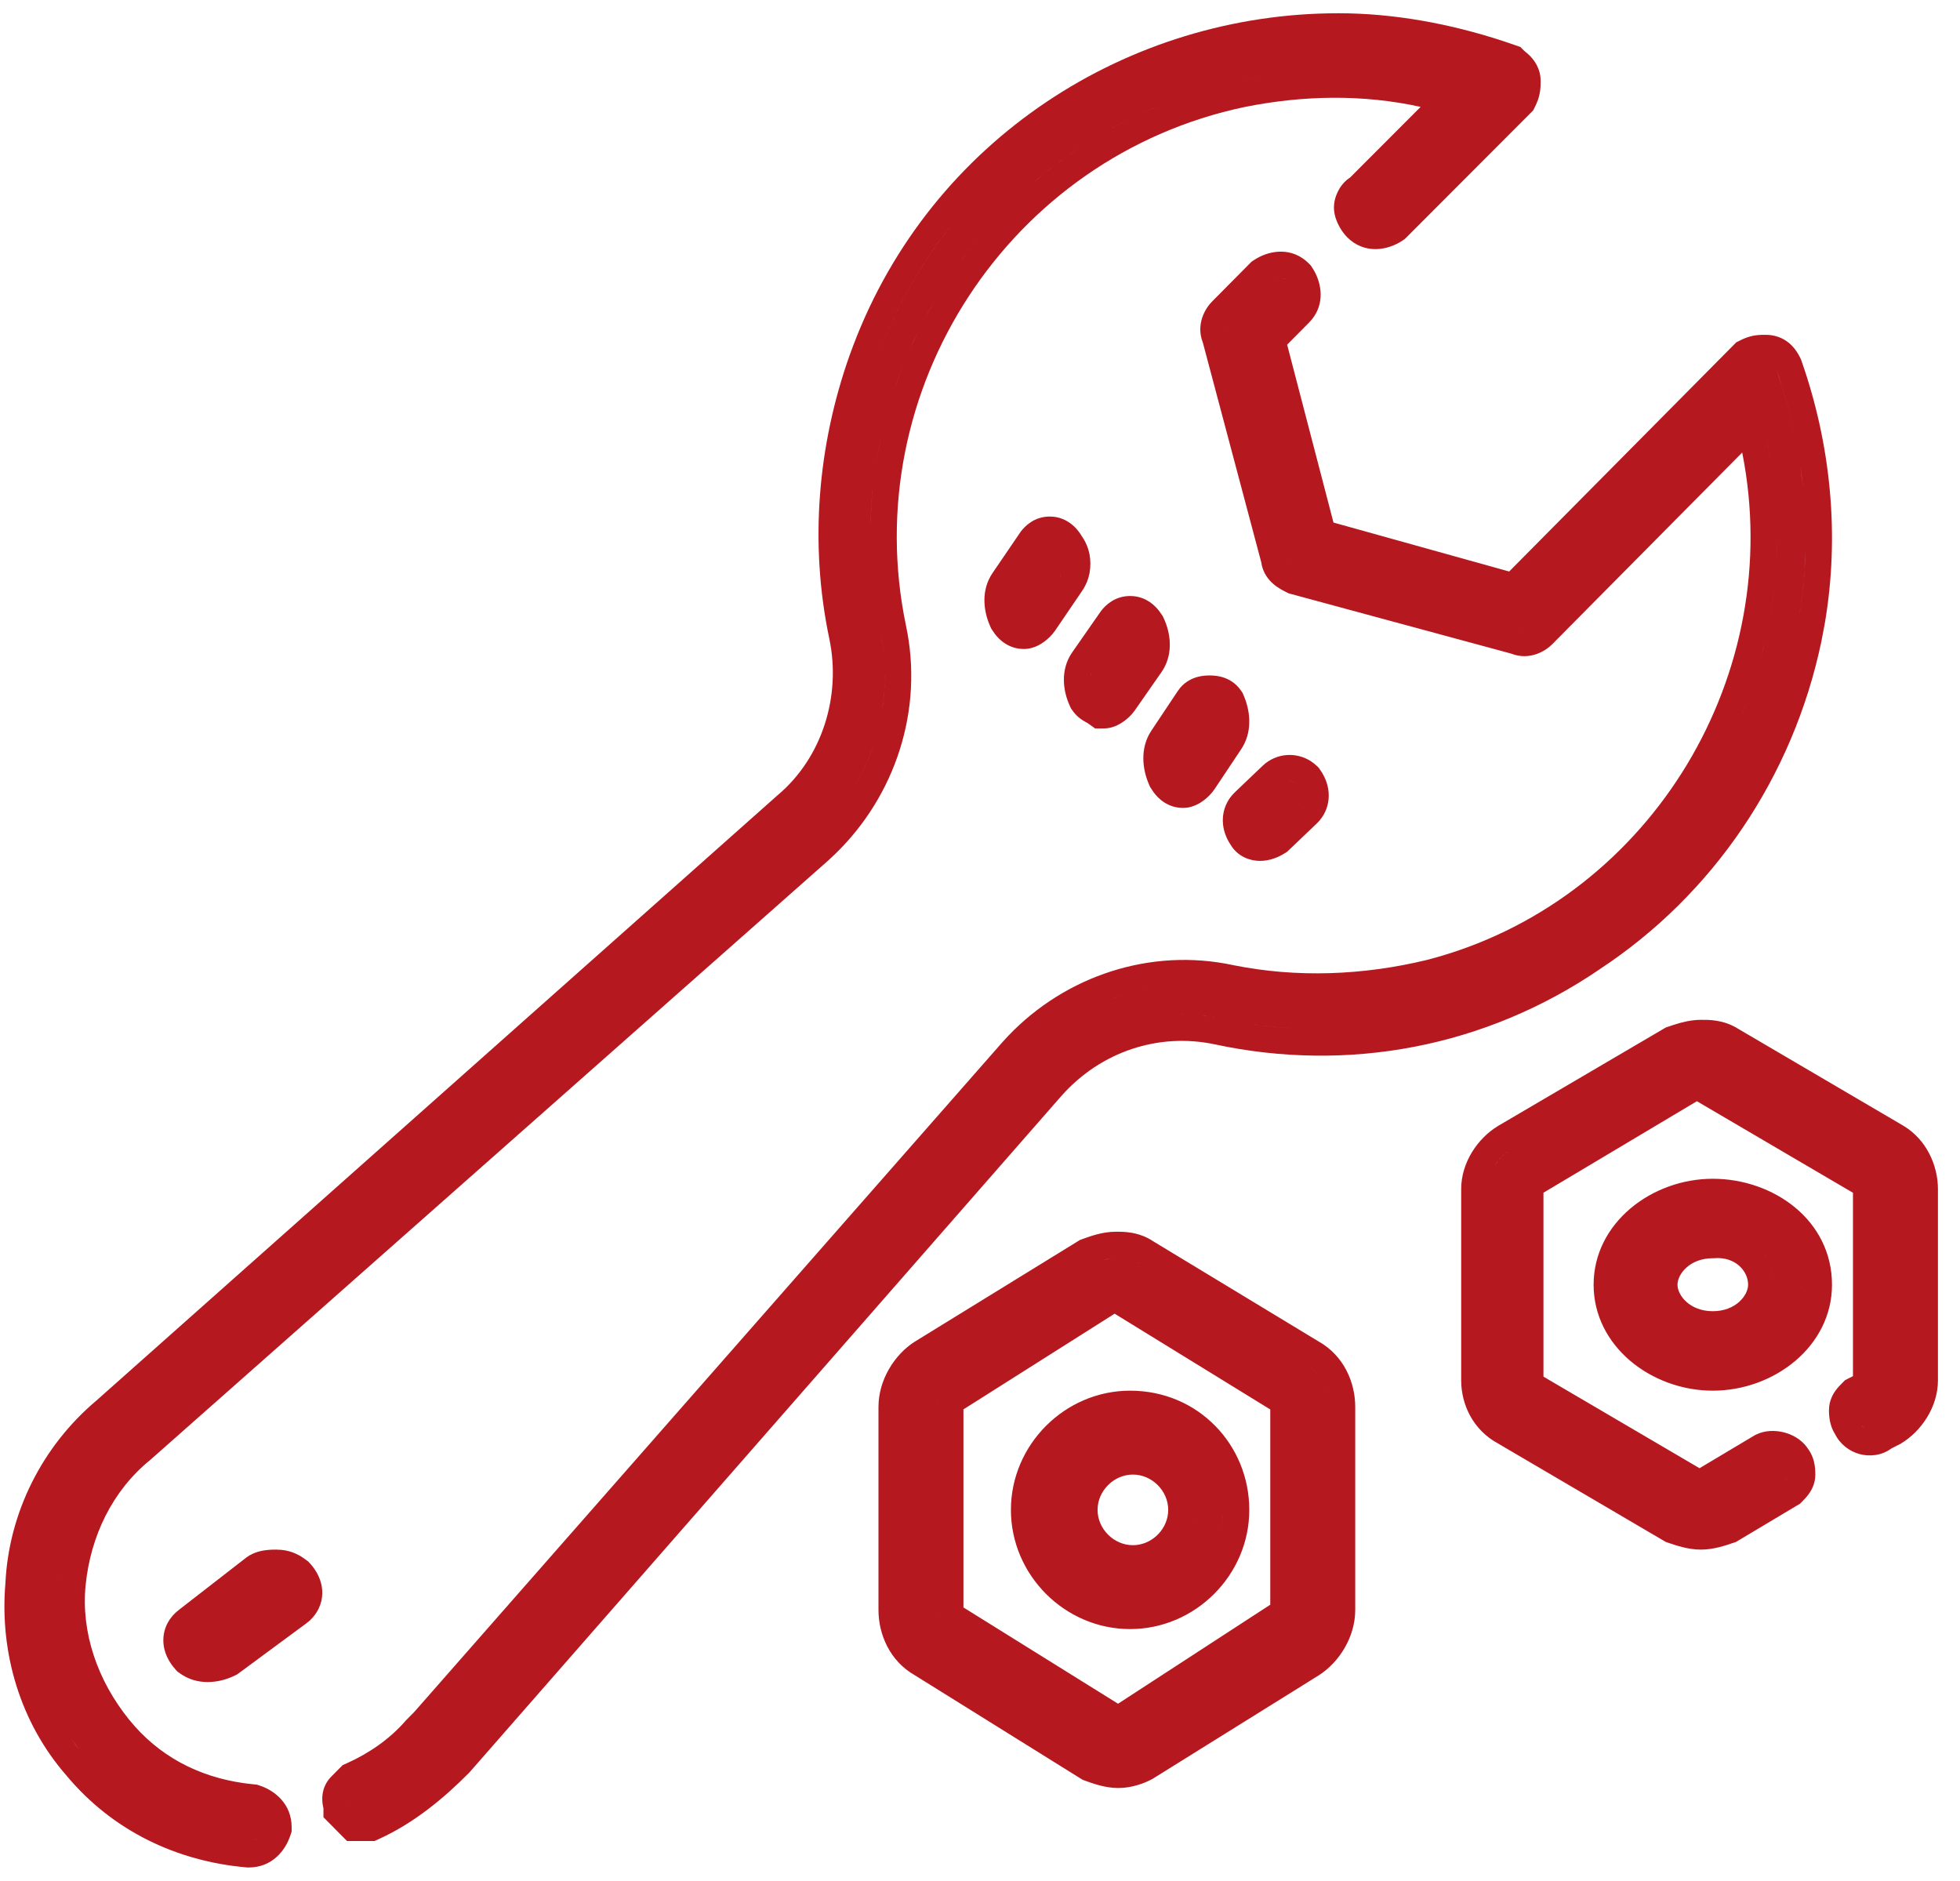 <svg width="74" height="71" viewBox="0 0 74 71" fill="none" xmlns="http://www.w3.org/2000/svg">
<path d="M50.534 0.5C52.598 0.5 54.739 0.887 56.78 1.56L57.186 1.698L57.402 1.773L57.55 1.922C57.54 1.913 57.542 1.915 57.578 1.944C57.609 1.97 57.683 2.03 57.758 2.104C57.912 2.259 58.167 2.577 58.167 3.058C58.167 3.142 58.169 3.306 58.14 3.48C58.107 3.68 58.042 3.854 57.958 4.022L57.886 4.168L57.771 4.283L53.107 8.955L53.037 9.024L52.955 9.08C52.397 9.453 51.519 9.614 50.862 8.955C50.712 8.804 50.603 8.627 50.533 8.487C50.486 8.393 50.391 8.188 50.368 7.941L50.363 7.833L50.368 7.724C50.391 7.473 50.49 7.258 50.57 7.124C50.624 7.033 50.711 6.912 50.839 6.801C50.873 6.771 50.92 6.736 50.976 6.699L53.636 4.035C51.456 3.555 49.199 3.597 46.999 4.038C38.115 5.901 32.351 14.709 34.204 23.611L34.264 23.918C34.83 27.09 33.66 30.318 31.306 32.451L31.298 32.46L5.698 55.092L5.683 55.105L5.668 55.118C4.243 56.278 3.418 57.992 3.233 59.841C3.056 61.618 3.674 63.438 4.88 64.925C5.971 66.27 7.455 67.073 9.229 67.32L9.588 67.362L9.701 67.373L9.809 67.409C10.373 67.597 11.01 68.095 11.011 68.981V69.143L10.96 69.297C10.773 69.859 10.276 70.5 9.389 70.5H9.345L9.302 70.496C6.679 70.268 4.247 69.118 2.506 67.025V67.024C0.77 65.042 -0.023 62.389 0.205 59.759C0.332 57.11 1.594 54.593 3.646 52.868L29.349 30.029L29.358 30.02L29.369 30.012C31.036 28.605 31.763 26.287 31.314 24.128V24.127C30.549 20.509 30.879 16.794 32.076 13.416L32.077 13.415L32.214 13.043C35.156 5.266 42.59 0.5 50.534 0.5ZM47.335 9.824C47.854 9.475 48.656 9.311 49.294 9.836L49.419 9.95L49.488 10.021L49.543 10.104L49.609 10.211C49.905 10.729 50.013 11.462 49.531 12.057L49.419 12.182L48.596 13.012L50.346 19.727L56.979 21.575L65.554 12.923L65.7 12.85C65.867 12.765 66.041 12.7 66.24 12.666C66.414 12.637 66.579 12.64 66.661 12.64L66.77 12.644C67.028 12.662 67.294 12.747 67.531 12.938C67.707 13.08 67.823 13.247 67.9 13.382L67.965 13.504L67.992 13.559L68.013 13.616C69.117 16.758 69.472 20.194 68.89 23.567L68.761 24.241C67.689 29.327 64.686 33.77 60.388 36.595L60.389 36.596C56.081 39.53 50.907 40.508 45.85 39.423C43.757 38.983 41.571 39.684 40.073 41.373L17.739 66.894L17.718 66.917L17.696 66.939C16.733 67.911 15.616 68.825 14.342 69.409L14.144 69.5H13.101L12.807 69.204C12.757 69.153 12.706 69.101 12.655 69.05L12.502 68.895L12.212 68.603V68.266C12.204 68.233 12.194 68.189 12.187 68.148C12.174 68.069 12.154 67.917 12.178 67.739C12.205 67.546 12.287 67.292 12.502 67.075L12.655 66.921C12.706 66.87 12.757 66.818 12.807 66.767L12.939 66.635L13.109 66.559C13.92 66.195 14.711 65.656 15.312 64.963L15.335 64.938L15.358 64.914L15.642 64.627L37.859 39.329L37.866 39.321L38.072 39.099C40.236 36.838 43.441 35.767 46.559 36.435C48.948 36.918 51.447 36.825 53.865 36.241L54.267 36.132C62.397 33.809 67.436 25.418 65.777 17.083L58.598 24.327C58.355 24.573 57.753 24.951 57.053 24.674L48.655 22.4L48.564 22.355C48.49 22.317 48.274 22.214 48.091 22.06C47.9 21.899 47.669 21.622 47.617 21.22L45.414 12.934C45.141 12.24 45.508 11.639 45.754 11.392L47.182 9.95L47.252 9.88L47.335 9.824ZM9.602 69.463C9.57 69.475 9.536 69.484 9.501 69.49C9.572 69.478 9.637 69.453 9.695 69.418L9.602 69.463ZM8.512 69.384C8.655 69.409 8.799 69.432 8.944 69.451C8.799 69.432 8.655 69.409 8.512 69.384ZM8.099 69.301C8.206 69.325 8.314 69.345 8.422 69.365C8.314 69.345 8.206 69.325 8.099 69.301ZM7.684 69.197C7.765 69.219 7.845 69.239 7.927 69.259C7.845 69.239 7.765 69.219 7.684 69.197ZM7.286 69.08C7.358 69.103 7.43 69.124 7.503 69.145C7.43 69.124 7.358 69.103 7.286 69.08ZM6.883 68.939C6.949 68.964 7.016 68.987 7.084 69.011C7.016 68.987 6.949 68.964 6.883 68.939ZM10.006 68.914C10.004 68.901 10.004 68.888 10.002 68.875C10.004 68.888 10.004 68.901 10.006 68.914ZM6.512 68.791C6.565 68.813 6.617 68.834 6.67 68.856C6.617 68.834 6.565 68.813 6.512 68.791ZM9.994 68.842C9.989 68.819 9.983 68.797 9.975 68.776C9.983 68.797 9.989 68.819 9.994 68.842ZM9.963 68.746C9.954 68.725 9.944 68.705 9.933 68.686C9.945 68.705 9.954 68.725 9.963 68.746ZM6.099 68.603C6.16 68.632 6.222 68.66 6.283 68.689C6.222 68.66 6.16 68.632 6.099 68.603ZM9.918 68.66C9.905 68.64 9.891 68.621 9.876 68.603C9.891 68.621 9.905 68.64 9.918 68.66ZM9.858 68.582C9.839 68.561 9.819 68.541 9.797 68.522C9.819 68.541 9.839 68.561 9.858 68.582ZM5.713 68.401C5.785 68.442 5.859 68.481 5.932 68.519C5.859 68.481 5.785 68.442 5.713 68.401ZM9.708 68.457C9.675 68.437 9.641 68.418 9.604 68.401L9.705 68.455C9.706 68.456 9.707 68.456 9.708 68.457ZM13.927 68.5L14.291 68.32C14.299 68.316 14.307 68.31 14.316 68.306C14.188 68.374 14.058 68.44 13.927 68.5ZM5.37 68.201C5.433 68.24 5.496 68.278 5.559 68.314C5.496 68.278 5.433 68.24 5.37 68.201ZM14.456 68.227C14.538 68.181 14.621 68.135 14.702 68.086C14.621 68.135 14.538 68.181 14.456 68.227ZM13.167 67.928C13.172 68.022 13.212 68.127 13.212 68.191C13.212 68.114 13.155 67.979 13.169 67.873L13.167 67.928ZM5.009 67.966C5.068 68.006 5.126 68.047 5.186 68.086C5.126 68.047 5.068 68.006 5.009 67.966ZM14.849 67.994C14.931 67.943 15.012 67.889 15.092 67.835C15.012 67.889 14.931 67.942 14.849 67.994ZM4.629 67.689C4.703 67.747 4.778 67.805 4.854 67.859C4.778 67.805 4.703 67.747 4.629 67.689ZM15.212 67.753C15.293 67.696 15.374 67.638 15.455 67.578C15.374 67.638 15.293 67.696 15.212 67.753ZM4.288 67.412C4.364 67.478 4.441 67.542 4.519 67.605C4.441 67.542 4.364 67.478 4.288 67.412ZM42.116 46.5C42.394 46.5 42.979 46.481 43.555 46.87L49.779 50.639C50.741 51.178 51.167 52.192 51.167 53.113V60.778C51.167 61.801 50.56 62.75 49.803 63.238L49.796 63.242L49.79 63.246L43.55 67.133L43.523 67.15L43.495 67.165C43.199 67.324 42.733 67.5 42.218 67.5C41.711 67.5 41.239 67.32 40.974 67.226L40.874 67.189L34.544 63.246C33.59 62.705 33.167 61.696 33.167 60.778V53.113C33.167 52.09 33.773 51.141 34.531 50.653L34.54 50.648L34.549 50.643L40.775 46.81L40.874 46.774C41.139 46.68 41.609 46.5 42.116 46.5ZM15.604 67.465C15.682 67.405 15.758 67.344 15.835 67.282C15.758 67.344 15.682 67.405 15.604 67.465ZM3.916 67.075C4.006 67.162 4.098 67.248 4.191 67.33C4.098 67.248 4.006 67.162 3.916 67.075ZM15.936 67.2C16.048 67.108 16.158 67.013 16.266 66.917C16.158 67.013 16.048 67.108 15.936 67.2ZM3.57 66.724C3.671 66.833 3.775 66.937 3.88 67.04C3.775 66.937 3.671 66.833 3.57 66.724ZM42.368 66.49C42.38 66.489 42.393 66.487 42.405 66.485C42.393 66.487 42.38 66.489 42.368 66.49ZM41.818 66.444C41.861 66.455 41.903 66.464 41.945 66.472C41.903 66.464 41.861 66.455 41.818 66.444ZM42.483 66.472C42.531 66.463 42.579 66.452 42.625 66.439C42.579 66.452 42.531 66.463 42.483 66.472ZM41.648 66.397C41.678 66.406 41.707 66.416 41.736 66.424C41.707 66.416 41.678 66.406 41.648 66.397ZM2.73 65.696C2.814 65.816 2.902 65.933 2.993 66.048L2.73 65.695C2.646 65.576 2.565 65.454 2.488 65.331L2.73 65.696ZM36.375 53.206V60.683L42.212 64.318L47.959 60.58V53.209L42.083 49.593L36.375 53.206ZM10.628 58.51C10.817 58.529 10.992 58.575 11.155 58.648C11.254 58.691 11.341 58.741 11.41 58.786L11.56 58.892L11.641 58.952L11.709 59.026C11.941 59.283 12.167 59.659 12.167 60.127C12.167 60.573 11.962 60.936 11.683 61.188L11.56 61.288L9.027 63.157L8.955 63.21L8.875 63.25C8.274 63.546 7.444 63.652 6.773 63.157L6.692 63.098L6.625 63.023C6.393 62.766 6.167 62.389 6.167 61.922C6.167 61.421 6.425 61.026 6.755 60.775H6.754L9.287 58.809L9.297 58.801L9.306 58.794C9.591 58.584 9.91 58.536 10.045 58.52C10.213 58.499 10.371 58.5 10.433 58.5L10.628 58.51ZM7.87 62.498C7.896 62.498 7.923 62.496 7.95 62.493C7.923 62.496 7.896 62.498 7.87 62.498ZM7.747 62.493C7.772 62.496 7.798 62.497 7.825 62.498C7.798 62.497 7.772 62.496 7.747 62.493ZM8.011 62.486C8.036 62.483 8.061 62.477 8.087 62.472C8.061 62.477 8.036 62.483 8.011 62.486ZM7.624 62.471C7.645 62.476 7.667 62.481 7.689 62.485C7.667 62.481 7.645 62.476 7.624 62.471ZM7.5 62.428C7.524 62.439 7.55 62.449 7.576 62.457C7.55 62.449 7.524 62.439 7.5 62.428ZM7.285 62.249C7.309 62.283 7.336 62.318 7.367 62.352C7.398 62.376 7.432 62.395 7.467 62.413C7.432 62.395 7.398 62.376 7.367 62.352C7.336 62.318 7.309 62.283 7.285 62.249ZM34.873 62.27C34.935 62.317 35.001 62.359 35.072 62.398C35.001 62.359 34.935 62.317 34.873 62.27ZM49.261 62.398L49.433 62.27C49.435 62.269 49.436 62.267 49.437 62.266C49.38 62.313 49.322 62.358 49.261 62.398ZM7.224 62.147C7.234 62.167 7.247 62.187 7.26 62.208C7.247 62.187 7.234 62.167 7.224 62.147ZM49.551 62.16C49.567 62.145 49.584 62.13 49.599 62.113C49.584 62.13 49.567 62.145 49.551 62.16ZM34.712 62.133C34.716 62.137 34.721 62.142 34.725 62.147C34.721 62.142 34.716 62.137 34.712 62.133ZM7.184 62.04C7.19 62.062 7.198 62.083 7.207 62.105C7.198 62.083 7.19 62.062 7.184 62.04ZM49.669 62.034C49.7 61.998 49.732 61.961 49.761 61.922C49.732 61.961 49.7 61.998 49.669 62.034ZM7.169 61.942C7.17 61.964 7.172 61.985 7.177 62.007C7.172 61.985 7.17 61.964 7.169 61.942ZM34.563 61.969C34.57 61.977 34.575 61.985 34.582 61.993C34.575 61.985 34.57 61.977 34.563 61.969ZM7.176 61.847C7.172 61.866 7.17 61.885 7.169 61.904C7.17 61.885 7.172 61.866 7.176 61.847ZM49.814 61.844C49.838 61.809 49.862 61.775 49.883 61.739C49.862 61.775 49.838 61.809 49.814 61.844ZM7.207 61.752C7.197 61.772 7.188 61.792 7.182 61.813C7.188 61.792 7.197 61.772 7.207 61.752ZM7.223 61.719C7.222 61.721 7.222 61.723 7.22 61.725C7.237 61.697 7.256 61.669 7.279 61.644L7.223 61.719ZM34.344 61.609C34.35 61.623 34.357 61.636 34.363 61.648C34.357 61.636 34.35 61.623 34.344 61.609ZM49.944 61.627C49.962 61.592 49.98 61.558 49.996 61.523C49.98 61.558 49.962 61.592 49.944 61.627ZM42.667 52.5C45.254 52.5 47.167 54.559 47.167 57C47.167 59.461 45.128 61.5 42.667 61.5C40.205 61.5 38.167 59.461 38.167 57C38.167 54.539 40.205 52.5 42.667 52.5ZM34.226 61.269C34.242 61.334 34.262 61.399 34.285 61.463C34.262 61.399 34.242 61.334 34.226 61.269ZM35.35 60.955C35.365 61.071 35.43 61.193 35.513 61.288C35.408 61.167 35.333 61.004 35.35 60.863V60.955ZM34.216 61.23C34.217 61.238 34.221 61.246 34.222 61.254C34.204 61.177 34.19 61.099 34.18 61.02L34.216 61.23ZM2.203 60.519C2.203 60.543 2.205 60.568 2.206 60.593C2.205 60.56 2.203 60.528 2.203 60.495V60.519ZM43.013 60.481C42.899 60.493 42.783 60.5 42.667 60.5C42.783 60.5 42.899 60.493 43.013 60.481ZM10.967 60.483L11.045 60.415C11.046 60.414 11.046 60.412 11.048 60.411C11.024 60.436 10.997 60.461 10.967 60.483ZM43.522 60.391C43.372 60.429 43.218 60.457 43.061 60.476C43.218 60.457 43.372 60.429 43.522 60.391ZM42.157 60.461C42.166 60.462 42.175 60.464 42.184 60.465C42.175 60.464 42.166 60.462 42.157 60.461ZM41.979 60.43C42.012 60.436 42.045 60.441 42.078 60.447C42.045 60.441 42.012 60.436 41.979 60.43ZM11.074 60.378C11.087 60.362 11.099 60.347 11.109 60.33C11.099 60.347 11.087 60.362 11.074 60.378ZM43.593 60.371C43.623 60.362 43.653 60.354 43.683 60.345C43.653 60.354 43.623 60.362 43.593 60.371ZM41.668 60.351C41.684 60.356 41.701 60.359 41.718 60.364C41.701 60.359 41.684 60.356 41.668 60.351ZM41.517 60.3C41.537 60.307 41.556 60.314 41.576 60.32C41.556 60.314 41.537 60.307 41.517 60.3ZM43.763 60.318C43.791 60.309 43.819 60.3 43.846 60.29C43.819 60.3 43.791 60.309 43.763 60.318ZM11.129 60.29C11.137 60.273 11.143 60.255 11.148 60.237C11.143 60.255 11.137 60.273 11.129 60.29ZM43.919 60.262C43.947 60.251 43.975 60.239 44.003 60.227C43.975 60.239 43.947 60.251 43.919 60.262ZM11.156 60.208C11.16 60.188 11.163 60.167 11.164 60.147C11.163 60.167 11.16 60.188 11.156 60.208ZM44.05 60.207C44.091 60.189 44.13 60.17 44.17 60.151C44.13 60.17 44.091 60.189 44.05 60.207ZM41.219 60.178C41.228 60.182 41.236 60.186 41.245 60.19C41.236 60.186 41.228 60.182 41.219 60.178ZM44.228 60.121C44.248 60.111 44.268 60.102 44.288 60.092C44.268 60.102 44.248 60.111 44.228 60.121ZM11.164 60.108C11.163 60.089 11.161 60.069 11.157 60.049C11.161 60.069 11.163 60.089 11.164 60.108ZM40.929 60.026C40.942 60.034 40.955 60.042 40.968 60.049C40.955 60.042 40.942 60.034 40.929 60.026ZM44.401 60.028C44.412 60.022 44.423 60.015 44.433 60.009C44.423 60.015 44.412 60.022 44.401 60.028ZM11.149 60.012C11.144 59.992 11.137 59.972 11.129 59.951C11.137 59.972 11.144 59.992 11.149 60.012ZM44.527 59.951C44.543 59.941 44.558 59.931 44.573 59.921C44.558 59.931 44.543 59.941 44.527 59.951ZM40.659 59.852C40.674 59.862 40.689 59.873 40.705 59.884C40.689 59.873 40.674 59.862 40.659 59.852ZM44.817 59.745C44.822 59.741 44.827 59.737 44.832 59.733C44.827 59.737 44.822 59.741 44.817 59.745ZM2.282 59.374C2.265 59.496 2.25 59.618 2.238 59.741L2.282 59.377V59.374ZM45.059 59.534C45.067 59.527 45.075 59.52 45.083 59.513C45.075 59.52 45.067 59.527 45.059 59.534ZM45.277 59.31C45.29 59.296 45.303 59.282 45.315 59.268C45.303 59.282 45.29 59.296 45.277 59.31ZM39.782 58.962C39.792 58.977 39.803 58.992 39.814 59.007C39.803 58.992 39.792 58.977 39.782 58.962ZM45.757 58.625C45.769 58.602 45.779 58.579 45.791 58.557C45.779 58.579 45.769 58.602 45.757 58.625ZM64.218 38.5C64.492 38.5 65.061 38.482 65.629 38.841L71.868 42.502L71.874 42.506L71.881 42.51C72.726 43.023 73.167 43.985 73.167 44.89V52.11C73.167 53.124 72.532 54.034 71.78 54.49L71.747 54.511L71.712 54.528L71.41 54.681C71.025 54.966 70.558 54.989 70.203 54.892C69.84 54.791 69.477 54.537 69.279 54.132C69.142 53.916 69.098 53.703 69.08 53.595C69.052 53.427 69.053 53.274 69.053 53.228C69.054 52.855 69.232 52.59 69.313 52.48C69.401 52.362 69.506 52.259 69.544 52.221L69.659 52.105L69.803 52.031L69.959 51.952V45.029L64.066 41.572L58.273 45.027V51.97L64.166 55.427L66.221 54.201L66.251 54.183L66.282 54.167L66.436 54.101C66.797 53.973 67.158 54.02 67.388 54.083C67.612 54.145 68 54.304 68.249 54.677C68.436 54.921 68.491 55.18 68.511 55.304C68.539 55.471 68.538 55.625 68.538 55.67C68.538 56.043 68.359 56.309 68.278 56.418C68.234 56.477 68.185 56.533 68.143 56.578L68.048 56.678L67.958 56.769L67.849 56.833L65.635 58.155L65.544 58.21L65.442 58.244C65.174 58.334 64.713 58.5 64.218 58.5C63.722 58.5 63.26 58.334 62.992 58.244L62.894 58.211L62.805 58.159L56.566 54.498V54.497C55.614 53.988 55.167 53.021 55.167 52.11V44.89C55.167 43.876 55.801 42.966 56.553 42.51L56.56 42.506L56.566 42.502L62.805 38.841L62.894 38.789L62.992 38.756L63.227 38.678C63.493 38.593 63.846 38.5 64.218 38.5ZM45.831 58.477C45.841 58.456 45.85 58.433 45.86 58.411C45.85 58.433 45.841 58.456 45.831 58.477ZM42.773 55.667C42.053 55.667 41.439 56.28 41.439 57C41.439 57.72 42.053 58.333 42.773 58.333C43.448 58.333 44.029 57.795 44.099 57.134L44.106 57C44.106 56.28 43.493 55.667 42.773 55.667ZM39.346 58.09C39.352 58.109 39.359 58.129 39.366 58.148C39.359 58.129 39.352 58.109 39.346 58.09ZM39.218 57.588C39.224 57.62 39.23 57.651 39.236 57.683C39.23 57.651 39.224 57.62 39.218 57.588ZM46.148 57.353C46.137 57.464 46.12 57.572 46.098 57.68C46.132 57.516 46.153 57.348 46.162 57.178L46.148 57.353ZM45.042 57.527C45.047 57.507 45.054 57.487 45.058 57.466L45.06 57.452C45.055 57.477 45.048 57.502 45.042 57.527ZM64.358 57.491C64.377 57.489 64.397 57.488 64.416 57.485C64.397 57.488 64.377 57.489 64.358 57.491ZM64.483 57.474C64.533 57.465 64.583 57.455 64.633 57.443C64.583 57.455 64.533 57.465 64.483 57.474ZM63.817 57.447C63.86 57.457 63.902 57.465 63.945 57.473C63.902 57.465 63.86 57.457 63.817 57.447ZM63.642 57.401C63.674 57.411 63.705 57.42 63.737 57.429C63.705 57.42 63.674 57.411 63.642 57.401ZM46.13 56.485C46.143 56.579 46.153 56.674 46.159 56.77C46.153 56.674 46.143 56.579 46.13 56.485ZM46.087 56.249C46.079 56.212 46.071 56.174 46.062 56.137C46.071 56.174 46.079 56.212 46.087 56.249ZM46.057 56.118C46.045 56.071 46.032 56.023 46.018 55.977C46.032 56.023 46.045 56.071 46.057 56.118ZM67.337 55.975L67.46 55.842C67.462 55.839 67.463 55.835 67.466 55.832C67.429 55.879 67.383 55.927 67.337 55.975ZM67.49 55.797C67.498 55.785 67.504 55.774 67.51 55.763C67.504 55.774 67.498 55.785 67.49 55.797ZM45.873 55.58C45.864 55.559 45.855 55.538 45.846 55.517C45.855 55.538 45.864 55.559 45.873 55.58ZM45.808 55.438C45.795 55.41 45.781 55.382 45.766 55.355C45.781 55.382 45.795 55.41 45.808 55.438ZM45.643 55.139C45.629 55.115 45.614 55.092 45.599 55.068C45.614 55.092 45.629 55.115 45.643 55.139ZM42.773 54.667C42.306 54.667 41.869 54.81 41.501 55.054C41.869 54.81 42.306 54.667 42.773 54.667ZM66.914 55.02C66.981 55.018 67.054 55.028 67.123 55.047C67.054 55.028 66.981 55.018 66.914 55.02ZM45.558 55.008C45.545 54.989 45.533 54.97 45.52 54.951C45.533 54.97 45.545 54.989 45.558 55.008ZM45.457 54.865C45.446 54.851 45.436 54.836 45.425 54.822C45.436 54.836 45.446 54.851 45.457 54.865ZM45.354 54.737C45.338 54.718 45.322 54.699 45.305 54.68C45.322 54.699 45.338 54.718 45.354 54.737ZM45.261 54.629C45.24 54.607 45.221 54.585 45.2 54.563C45.221 54.585 45.24 54.607 45.261 54.629ZM45.14 54.503C45.118 54.481 45.096 54.46 45.073 54.438C45.096 54.46 45.118 54.481 45.14 54.503ZM45.027 54.395C45.01 54.379 44.991 54.363 44.973 54.348C44.991 54.363 45.01 54.379 45.027 54.395ZM44.89 54.277C44.876 54.266 44.863 54.254 44.848 54.243C44.863 54.254 44.876 54.266 44.89 54.277ZM44.761 54.177C44.743 54.163 44.724 54.15 44.705 54.137C44.724 54.15 44.743 54.163 44.761 54.177ZM44.638 54.09C44.611 54.072 44.583 54.055 44.555 54.037C44.583 54.055 44.611 54.072 44.638 54.09ZM44.501 54.002C44.472 53.985 44.444 53.968 44.415 53.952C44.444 53.968 44.472 53.985 44.501 54.002ZM44.35 53.916C44.32 53.9 44.289 53.885 44.258 53.869C44.289 53.885 44.32 53.9 44.35 53.916ZM70.278 53.825C70.305 53.85 70.336 53.87 70.368 53.888L70.278 53.824C70.251 53.8 70.226 53.772 70.205 53.74L70.278 53.825ZM44.207 53.844C44.183 53.832 44.159 53.822 44.135 53.81C44.159 53.822 44.183 53.832 44.207 53.844ZM43.883 53.708C43.853 53.697 43.823 53.688 43.793 53.678C43.823 53.688 43.853 53.697 43.883 53.708ZM71.3 53.609C71.347 53.578 71.395 53.546 71.44 53.51C71.395 53.546 71.347 53.578 71.3 53.609ZM70.1 53.552C70.104 53.561 70.109 53.57 70.114 53.579C70.109 53.57 70.105 53.561 70.1 53.552ZM43.038 53.519C43.104 53.525 43.17 53.534 43.235 53.544C43.111 53.525 42.984 53.511 42.854 53.505L43.038 53.519ZM56.873 53.516C56.884 53.523 56.895 53.531 56.906 53.538C56.895 53.531 56.884 53.523 56.873 53.516ZM70.07 53.446C70.075 53.473 70.083 53.5 70.092 53.525C70.082 53.5 70.075 53.473 70.07 53.446ZM71.479 53.476C71.522 53.44 71.564 53.403 71.604 53.363C71.564 53.403 71.522 53.44 71.479 53.476ZM70.062 53.404C70.062 53.405 70.063 53.406 70.063 53.407C70.059 53.378 70.057 53.349 70.055 53.321L70.062 53.404ZM56.707 53.382C56.714 53.388 56.721 53.395 56.728 53.401C56.721 53.395 56.714 53.388 56.707 53.382ZM71.68 53.28C71.707 53.251 71.734 53.222 71.758 53.19C71.734 53.222 71.707 53.251 71.68 53.28ZM56.556 53.224C56.566 53.235 56.576 53.247 56.586 53.259C56.576 53.247 56.566 53.235 56.556 53.224ZM71.829 53.094C71.847 53.068 71.866 53.042 71.883 53.015C71.866 53.042 71.847 53.068 71.829 53.094ZM35.428 52.807C35.411 52.858 35.397 52.911 35.388 52.962L35.389 52.96C35.398 52.91 35.411 52.858 35.428 52.807ZM56.344 52.895C56.351 52.909 56.36 52.922 56.367 52.937C56.36 52.922 56.351 52.909 56.344 52.895ZM34.183 52.883C34.181 52.896 34.181 52.91 34.179 52.923C34.181 52.91 34.181 52.896 34.183 52.883ZM71.937 52.921C71.958 52.883 71.979 52.846 71.998 52.807C71.979 52.846 71.958 52.883 71.937 52.921ZM56.233 52.593C56.249 52.649 56.266 52.704 56.287 52.759C56.266 52.704 56.248 52.649 56.233 52.593ZM72.066 52.648C72.067 52.645 72.068 52.643 72.069 52.641C72.068 52.643 72.067 52.645 72.066 52.648ZM35.544 52.582C35.534 52.595 35.525 52.609 35.516 52.623C35.528 52.606 35.539 52.589 35.551 52.573L35.544 52.582ZM49.993 52.291C50.034 52.382 50.065 52.477 50.092 52.573C50.054 52.438 50.006 52.306 49.94 52.183L49.993 52.291ZM56.217 52.536C56.218 52.54 56.219 52.544 56.221 52.548C56.203 52.479 56.189 52.409 56.18 52.339L56.217 52.536ZM64.667 44.5C66.957 44.5 69.167 46.063 69.167 48.5C69.167 50.828 66.978 52.5 64.667 52.5C62.355 52.5 60.167 50.828 60.167 48.5C60.167 46.172 62.356 44.5 64.667 44.5ZM34.407 52.228C34.383 52.272 34.361 52.317 34.341 52.362C34.361 52.317 34.383 52.272 34.407 52.228ZM34.543 52.011C34.511 52.056 34.48 52.102 34.452 52.149C34.48 52.102 34.511 52.056 34.543 52.011ZM34.695 51.82C34.654 51.866 34.614 51.915 34.576 51.965C34.614 51.915 34.654 51.866 34.695 51.82ZM49.569 51.709C49.63 51.763 49.687 51.821 49.739 51.883L49.658 51.793C49.601 51.735 49.54 51.68 49.473 51.63L49.569 51.709ZM34.739 51.77C34.734 51.776 34.729 51.781 34.724 51.786C34.777 51.73 34.832 51.678 34.889 51.63L34.739 51.77ZM64.998 51.485C65.003 51.485 65.008 51.485 65.013 51.484C65.008 51.485 65.003 51.485 64.998 51.485ZM64.152 51.466C64.162 51.467 64.171 51.468 64.18 51.469C64.171 51.468 64.162 51.467 64.152 51.466ZM65.315 51.445C65.329 51.443 65.342 51.442 65.355 51.44C65.342 51.442 65.329 51.443 65.315 51.445ZM63.739 51.387C63.792 51.4 63.846 51.412 63.9 51.423C63.846 51.412 63.792 51.4 63.739 51.387ZM65.499 51.408C65.558 51.395 65.618 51.383 65.677 51.367C65.618 51.383 65.558 51.395 65.499 51.408ZM63.434 51.3C63.483 51.316 63.531 51.332 63.58 51.346C63.531 51.332 63.483 51.316 63.434 51.3ZM65.861 51.312C65.906 51.297 65.951 51.284 65.995 51.269C65.951 51.284 65.906 51.297 65.861 51.312ZM63.119 51.18C63.167 51.201 63.216 51.222 63.265 51.241C63.216 51.222 63.167 51.201 63.119 51.18ZM66.155 51.204C66.204 51.184 66.252 51.165 66.3 51.144C66.252 51.165 66.204 51.184 66.155 51.204ZM62.8 51.024C62.861 51.058 62.923 51.091 62.986 51.121C62.923 51.091 62.861 51.058 62.8 51.024ZM66.433 51.076C66.485 51.05 66.537 51.024 66.587 50.995C66.537 51.024 66.485 51.05 66.433 51.076ZM62.526 50.857C62.585 50.897 62.644 50.936 62.706 50.973C62.644 50.936 62.585 50.897 62.526 50.857ZM66.729 50.906C66.768 50.882 66.808 50.858 66.846 50.832C66.808 50.858 66.768 50.882 66.729 50.906ZM66.985 50.727C67.025 50.697 67.064 50.668 67.102 50.637C67.064 50.668 67.025 50.697 66.985 50.727ZM67.2 50.549C67.246 50.507 67.292 50.467 67.335 50.423C67.292 50.467 67.246 50.507 67.2 50.549ZM61.778 50.176C61.828 50.239 61.883 50.3 61.938 50.359C61.883 50.3 61.828 50.239 61.778 50.176ZM67.424 50.325C67.461 50.284 67.497 50.244 67.532 50.201C67.497 50.244 67.461 50.284 67.424 50.325ZM67.675 50.016C67.679 50.009 67.684 50.003 67.688 49.996C67.684 50.003 67.679 50.009 67.675 50.016ZM61.617 49.955C61.623 49.965 61.631 49.974 61.638 49.984C61.631 49.974 61.623 49.965 61.617 49.955ZM67.831 49.767C67.842 49.747 67.852 49.726 67.862 49.706C67.852 49.726 67.842 49.747 67.831 49.767ZM67.893 49.647C67.904 49.624 67.914 49.602 67.925 49.58C67.914 49.602 67.904 49.624 67.893 49.647ZM64.738 47.497L64.703 47.5H64.667C63.796 47.5 63.334 48.1 63.334 48.5C63.334 48.9 63.796 49.5 64.667 49.5C65.537 49.5 66 48.9 66 48.5C66 47.977 65.514 47.442 64.738 47.497ZM61.217 48.992C61.223 49.023 61.229 49.054 61.236 49.085C61.229 49.054 61.223 49.023 61.217 48.992ZM68.148 48.804C68.144 48.836 68.14 48.868 68.135 48.899C68.148 48.818 68.157 48.736 68.162 48.652L68.148 48.804ZM66.715 47.494C66.896 47.788 67 48.131 67 48.5C67 48.057 66.851 47.652 66.597 47.324L66.715 47.494ZM43.022 47.716L42.937 47.66C42.93 47.656 42.922 47.653 42.915 47.648C42.95 47.668 42.986 47.69 43.022 47.716ZM42.896 47.639C42.868 47.624 42.84 47.61 42.811 47.598C42.84 47.61 42.868 47.624 42.896 47.639ZM42.116 47.5C41.965 47.5 41.815 47.527 41.664 47.567L41.89 47.519C41.966 47.507 42.041 47.5 42.116 47.5ZM42.541 47.523C42.519 47.52 42.497 47.516 42.474 47.514C42.497 47.516 42.519 47.52 42.541 47.523ZM56.888 43.492C56.711 43.633 56.553 43.812 56.43 44.013L56.565 43.82C56.71 43.636 56.883 43.479 57.072 43.364L56.888 43.492ZM65.123 39.703C65.086 39.679 65.05 39.658 65.013 39.639C65.05 39.658 65.086 39.679 65.123 39.703ZM65.004 39.634C64.977 39.62 64.951 39.609 64.925 39.599C64.951 39.609 64.977 39.62 65.004 39.634ZM39.681 38.988C39.588 39.061 39.496 39.136 39.405 39.214C39.496 39.136 39.588 39.062 39.681 38.988ZM50.553 38.84C50.255 38.851 49.956 38.855 49.657 38.852L49.208 38.841C49.807 38.863 50.404 38.855 50.999 38.817L50.553 38.84ZM47.407 38.684C47.857 38.746 48.308 38.79 48.758 38.818L48.307 38.784C47.857 38.745 47.406 38.689 46.956 38.615L47.407 38.684ZM40.198 38.615C40.116 38.67 40.034 38.726 39.954 38.784C40.034 38.726 40.116 38.67 40.198 38.615ZM53.645 38.445C53.5 38.477 53.355 38.507 53.21 38.535L53.646 38.445C53.791 38.413 53.936 38.379 54.08 38.344L53.645 38.445ZM45.366 38.336C45.596 38.361 45.827 38.397 46.056 38.445L45.827 38.4C45.597 38.36 45.366 38.332 45.136 38.315L45.366 38.336ZM44.675 38.295C44.214 38.291 43.757 38.334 43.307 38.42C43.831 38.319 44.367 38.279 44.905 38.301L44.675 38.295ZM42.141 37.66C42.076 37.682 42.012 37.706 41.947 37.73C42.095 37.676 42.244 37.625 42.394 37.58L42.141 37.66ZM43.165 37.389C43.078 37.406 42.992 37.425 42.906 37.444L43.166 37.389C43.252 37.372 43.339 37.356 43.426 37.342L43.165 37.389ZM43.972 37.273C43.878 37.281 43.783 37.292 43.689 37.304L43.954 37.274C43.96 37.274 43.966 37.273 43.972 37.273ZM60.368 35.398C60.436 35.349 60.505 35.301 60.572 35.252C60.505 35.301 60.436 35.349 60.368 35.398ZM60.766 35.106C60.819 35.067 60.873 35.029 60.925 34.988C60.873 35.029 60.819 35.067 60.766 35.106ZM61.047 34.893C61.13 34.828 61.212 34.762 61.294 34.696C61.212 34.762 61.13 34.828 61.047 34.893ZM61.492 34.532C61.534 34.497 61.578 34.463 61.62 34.428C61.578 34.463 61.534 34.497 61.492 34.532ZM61.772 34.294C61.843 34.233 61.913 34.172 61.982 34.11C61.913 34.172 61.843 34.233 61.772 34.294ZM62.082 34.02C62.148 33.959 62.215 33.898 62.281 33.837C62.215 33.898 62.148 33.959 62.082 34.02ZM62.458 33.67C62.515 33.615 62.573 33.559 62.63 33.503C62.573 33.559 62.515 33.615 62.458 33.67ZM62.74 33.393C62.803 33.33 62.865 33.266 62.928 33.202C62.865 33.266 62.803 33.33 62.74 33.393ZM63.056 33.066C63.114 33.006 63.171 32.946 63.227 32.885C63.171 32.946 63.114 33.006 63.056 33.066ZM63.355 32.744C63.423 32.67 63.49 32.595 63.556 32.52C63.49 32.595 63.423 32.67 63.355 32.744ZM47.778 28.816C48.315 28.395 49.065 28.395 49.602 28.816L49.715 28.913L49.787 28.982L49.843 29.064L49.91 29.164C50.058 29.406 50.167 29.702 50.167 30.034C50.167 30.385 50.043 30.715 49.817 30.979L49.715 31.087L48.667 32.087L48.596 32.154L48.513 32.207C48.257 32.37 47.929 32.5 47.571 32.5C47.218 32.5 46.742 32.356 46.465 31.896C46.297 31.644 46.167 31.326 46.167 30.966C46.167 30.565 46.328 30.191 46.619 29.913L47.667 28.913L47.778 28.816ZM63.633 32.431C63.704 32.349 63.774 32.267 63.843 32.185C63.774 32.267 63.704 32.349 63.633 32.431ZM63.925 32.084C63.987 32.009 64.047 31.934 64.107 31.858C64.047 31.934 63.987 32.009 63.925 32.084ZM64.212 31.726C64.271 31.65 64.331 31.575 64.388 31.498C64.331 31.575 64.271 31.65 64.212 31.726ZM31.217 31.13C31.038 31.326 30.85 31.515 30.652 31.695C30.918 31.453 31.167 31.196 31.397 30.925L31.217 31.13ZM47.584 31.498C47.603 31.497 47.623 31.495 47.643 31.492C47.623 31.495 47.603 31.497 47.584 31.498ZM47.503 31.492C47.52 31.495 47.537 31.497 47.555 31.498C47.537 31.497 47.52 31.495 47.503 31.492ZM47.676 31.487C47.693 31.484 47.71 31.479 47.727 31.475C47.71 31.479 47.693 31.484 47.676 31.487ZM47.43 31.472C47.444 31.478 47.459 31.482 47.474 31.486C47.459 31.482 47.444 31.478 47.43 31.472ZM47.366 31.431C47.379 31.442 47.392 31.453 47.408 31.461C47.392 31.453 47.379 31.442 47.366 31.431ZM47.347 31.416C47.349 31.417 47.35 31.418 47.351 31.419C47.335 31.403 47.32 31.384 47.309 31.363L47.347 31.416ZM64.497 31.352C64.543 31.29 64.589 31.227 64.635 31.164C64.589 31.227 64.543 31.29 64.497 31.352ZM64.8 30.931C64.827 30.893 64.853 30.855 64.879 30.817C64.853 30.855 64.827 30.893 64.8 30.931ZM65.03 30.595C65.065 30.543 65.099 30.49 65.133 30.438C65.099 30.49 65.065 30.543 65.03 30.595ZM45.667 25.5C45.705 25.5 45.889 25.496 46.092 25.547C46.279 25.594 46.553 25.704 46.772 25.962L46.862 26.082L46.91 26.152L46.944 26.23C47.192 26.788 47.288 27.526 46.938 28.157L46.862 28.282L45.862 29.782C45.742 29.962 45.589 30.11 45.449 30.215C45.376 30.27 45.284 30.329 45.179 30.379C45.094 30.419 44.907 30.5 44.667 30.5C44.069 30.5 43.712 30.121 43.558 29.913L43.471 29.782L43.424 29.711L43.389 29.634C43.125 29.039 43.033 28.239 43.471 27.582L44.471 26.082L44.561 25.962C44.781 25.704 45.054 25.594 45.242 25.547C45.445 25.496 45.629 25.5 45.667 25.5ZM49.024 30.363L49.08 30.301C49.082 30.298 49.083 30.296 49.085 30.293C49.067 30.318 49.047 30.341 49.024 30.363ZM49.096 30.273C49.108 30.254 49.12 30.235 49.129 30.215C49.12 30.235 49.108 30.254 49.096 30.273ZM65.277 30.215C65.307 30.167 65.337 30.119 65.367 30.07C65.337 30.119 65.307 30.167 65.277 30.215ZM49.138 30.19C49.144 30.174 49.149 30.156 49.153 30.139C49.149 30.156 49.144 30.174 49.138 30.19ZM49.159 30.106C49.162 30.088 49.164 30.07 49.165 30.051C49.164 30.07 49.162 30.088 49.159 30.106ZM32.89 28.37C32.673 28.96 32.39 29.525 32.046 30.055L32.19 29.825C32.517 29.286 32.782 28.712 32.98 28.116L32.89 28.37ZM49.165 30.02C49.164 30 49.162 29.979 49.159 29.958C49.162 29.979 49.164 30 49.165 30.02ZM49.155 29.929C49.149 29.9 49.141 29.87 49.131 29.841C49.141 29.87 49.149 29.9 49.155 29.929ZM65.508 29.841C65.54 29.786 65.572 29.732 65.604 29.677C65.572 29.732 65.54 29.786 65.508 29.841ZM48.69 29.5C48.809 29.5 48.929 29.546 49.024 29.637L48.949 29.577C48.87 29.526 48.78 29.5 48.69 29.5ZM44.548 29.477C44.565 29.484 44.583 29.49 44.602 29.494C44.583 29.49 44.565 29.484 44.548 29.477ZM44.721 29.487C44.725 29.486 44.728 29.484 44.732 29.482C44.728 29.484 44.725 29.486 44.721 29.487ZM44.502 29.452C44.512 29.459 44.523 29.465 44.535 29.471C44.523 29.465 44.512 29.459 44.502 29.452ZM44.768 29.464C44.787 29.454 44.806 29.442 44.825 29.429C44.806 29.442 44.787 29.454 44.768 29.464ZM44.391 29.348C44.406 29.366 44.422 29.384 44.438 29.4C44.422 29.384 44.406 29.366 44.391 29.348ZM65.255 28.091C65.21 28.181 65.163 28.271 65.117 28.361C65.228 28.147 65.334 27.931 65.436 27.713L65.255 28.091ZM66.519 27.902C66.554 27.824 66.59 27.747 66.624 27.668C66.59 27.747 66.554 27.824 66.519 27.902ZM46.03 27.727L46.083 27.633C46.084 27.631 46.083 27.629 46.084 27.628C46.068 27.662 46.051 27.696 46.03 27.727ZM46.103 27.582C46.112 27.558 46.121 27.535 46.128 27.51C46.121 27.535 46.112 27.558 46.103 27.582ZM42.807 22.507C43.306 22.558 43.615 22.873 43.758 23.058L43.85 23.189L43.9 23.261L43.937 23.34C44.192 23.887 44.293 24.623 43.929 25.252L43.85 25.376L42.85 26.811C42.727 26.988 42.571 27.131 42.431 27.231C42.358 27.284 42.268 27.34 42.165 27.388C42.08 27.426 41.898 27.5 41.667 27.5H41.346L41.084 27.312C41.048 27.287 41.068 27.303 40.953 27.237C40.901 27.207 40.817 27.157 40.727 27.081C40.633 27.002 40.553 26.911 40.483 26.811L40.433 26.739L40.396 26.66C40.125 26.076 40.027 25.278 40.483 24.624L41.575 23.058C41.732 22.856 42.085 22.5 42.667 22.5L42.807 22.507ZM46.138 27.467C46.145 27.441 46.15 27.415 46.154 27.388C46.15 27.415 46.145 27.441 46.138 27.467ZM46.159 27.344C46.162 27.317 46.164 27.291 46.165 27.264C46.164 27.291 46.162 27.317 46.159 27.344ZM46.165 27.201C46.164 27.18 46.162 27.159 46.16 27.137C46.162 27.159 46.164 27.18 46.165 27.201ZM65.772 26.945C65.742 27.019 65.711 27.093 65.679 27.166C65.766 26.964 65.849 26.761 65.927 26.556L65.772 26.945ZM46.154 27.071C46.151 27.044 46.146 27.016 46.14 26.988C46.146 27.016 46.151 27.044 46.154 27.071ZM66.88 27.05C66.905 26.986 66.929 26.922 66.953 26.858C66.929 26.922 66.905 26.986 66.88 27.05ZM33.404 25.459C33.407 25.913 33.372 26.364 33.3 26.809L33.34 26.541C33.396 26.094 33.416 25.641 33.398 25.186L33.404 25.459ZM45.976 26.579C45.972 26.575 45.967 26.572 45.962 26.568C45.967 26.572 45.972 26.575 45.976 26.579ZM41.718 26.488C41.724 26.486 41.731 26.484 41.737 26.481C41.731 26.484 41.724 26.486 41.718 26.488ZM41.763 26.469C41.784 26.458 41.806 26.445 41.829 26.43C41.806 26.445 41.784 26.458 41.763 26.469ZM41.383 26.324C41.402 26.339 41.421 26.351 41.442 26.363C41.421 26.351 41.402 26.339 41.383 26.324ZM41.355 26.301C41.359 26.305 41.364 26.307 41.368 26.311C41.346 26.291 41.324 26.269 41.303 26.239L41.355 26.301ZM41.244 25.299C41.21 25.372 41.187 25.452 41.175 25.537L41.201 25.414C41.212 25.374 41.227 25.336 41.244 25.3V25.299ZM66.639 24.221C66.582 24.469 66.521 24.715 66.453 24.96L66.561 24.553C66.589 24.442 66.614 24.331 66.639 24.221ZM32.864 20.734C32.892 21.756 33.011 22.787 33.226 23.82C33.304 24.184 33.356 24.549 33.383 24.913L33.358 24.64C33.329 24.366 33.285 24.093 33.226 23.82C33.011 22.787 32.892 21.755 32.864 20.733V20.734ZM43.03 24.805L43.083 24.715C43.084 24.712 43.084 24.708 43.086 24.705C43.069 24.74 43.052 24.774 43.03 24.805ZM43.1 24.67C43.109 24.648 43.119 24.626 43.126 24.602C43.118 24.626 43.109 24.648 43.1 24.67ZM43.14 24.546C43.145 24.526 43.15 24.505 43.153 24.484C43.15 24.505 43.145 24.526 43.14 24.546ZM32.357 24.28C32.369 24.357 32.38 24.433 32.389 24.51C32.38 24.433 32.369 24.357 32.357 24.28ZM39.775 19.507C40.458 19.578 40.783 20.15 40.815 20.197C40.854 20.255 40.958 20.402 41.037 20.595C41.122 20.803 41.167 21.03 41.167 21.282C41.167 21.535 41.122 21.762 41.037 21.971C40.998 22.067 40.952 22.152 40.911 22.22L40.815 22.367L39.838 23.803C39.717 23.98 39.563 24.123 39.425 24.225C39.352 24.278 39.262 24.335 39.159 24.384C39.075 24.423 38.891 24.5 38.656 24.5C38.07 24.5 37.716 24.135 37.562 23.932L37.473 23.803L37.425 23.731L37.389 23.652C37.126 23.072 37.031 22.282 37.473 21.633L38.54 20.068C38.694 19.865 39.047 19.5 39.633 19.5L39.775 19.507ZM43.161 24.419C43.162 24.403 43.163 24.387 43.164 24.371C43.163 24.387 43.162 24.403 43.161 24.419ZM43.164 24.298C43.163 24.279 43.163 24.259 43.161 24.239C43.163 24.259 43.163 24.279 43.164 24.298ZM43.154 24.176C43.151 24.15 43.146 24.125 43.14 24.099C43.146 24.125 43.151 24.15 43.154 24.176ZM32.172 23.295C32.201 23.465 32.236 23.634 32.27 23.803C32.236 23.634 32.201 23.465 32.172 23.295ZM57.625 23.761C57.598 23.765 57.57 23.769 57.542 23.768C57.57 23.768 57.598 23.765 57.625 23.761ZM57.473 23.759C57.486 23.761 57.498 23.763 57.51 23.765C57.498 23.763 57.486 23.761 57.473 23.759ZM57.436 23.75C57.439 23.751 57.442 23.751 57.445 23.752C57.423 23.745 57.401 23.738 57.379 23.727L57.436 23.75ZM57.693 23.744C57.7 23.742 57.707 23.738 57.715 23.735C57.707 23.738 57.7 23.742 57.693 23.744ZM38.496 23.456C38.525 23.474 38.556 23.487 38.593 23.494C38.556 23.487 38.525 23.474 38.496 23.456ZM38.706 23.488C38.712 23.486 38.719 23.483 38.726 23.48C38.719 23.483 38.712 23.486 38.706 23.488ZM38.748 23.47C38.769 23.459 38.791 23.446 38.813 23.431C38.791 23.446 38.769 23.459 38.748 23.47ZM38.391 23.361C38.404 23.376 38.417 23.391 38.43 23.404C38.417 23.391 38.404 23.376 38.391 23.361ZM66.953 22.475C66.917 22.756 66.875 23.035 66.826 23.314L66.895 22.895C66.938 22.615 66.973 22.334 67.002 22.052L66.953 22.475ZM68.13 21.475C68.091 22.088 68.02 22.702 67.918 23.314C68.056 22.489 68.137 21.66 68.16 20.833L68.13 21.475ZM32.077 22.688C32.09 22.784 32.107 22.88 32.122 22.976C32.107 22.88 32.09 22.784 32.077 22.688ZM32.001 22.052C32.008 22.125 32.018 22.199 32.026 22.273C32.018 22.199 32.008 22.125 32.001 22.052ZM39.989 21.805L40.047 21.718C40.049 21.715 40.05 21.71 40.051 21.707C40.031 21.741 40.011 21.773 39.989 21.805ZM40.067 21.679C40.08 21.656 40.092 21.632 40.103 21.606C40.092 21.632 40.08 21.656 40.067 21.679ZM31.948 21.444C31.952 21.5 31.957 21.556 31.962 21.611C31.957 21.556 31.952 21.5 31.948 21.444ZM40.12 21.56C40.129 21.535 40.137 21.509 40.143 21.48C40.137 21.509 40.129 21.535 40.12 21.56ZM67.085 20.773C67.081 20.915 67.076 21.058 67.068 21.2L67.086 20.773C67.09 20.63 67.092 20.486 67.093 20.343L67.085 20.773ZM40.159 21.163C40.158 21.152 40.156 21.142 40.154 21.132C40.156 21.142 40.158 21.152 40.159 21.163ZM48.615 21.122C48.617 21.131 48.622 21.14 48.626 21.148C48.614 21.118 48.606 21.086 48.606 21.05L48.615 21.122ZM40.143 21.085C40.136 21.051 40.127 21.02 40.116 20.991C40.127 21.02 40.136 21.051 40.143 21.085ZM31.915 20.773C31.918 20.865 31.922 20.957 31.927 21.05C31.922 20.957 31.918 20.865 31.915 20.773ZM31.905 20.197C31.905 20.285 31.907 20.372 31.908 20.46C31.907 20.372 31.905 20.285 31.905 20.197ZM32.939 18.565C32.897 18.994 32.872 19.427 32.862 19.861L32.878 19.428C32.898 18.995 32.935 18.564 32.987 18.138L32.939 18.565ZM31.915 19.561C31.912 19.64 31.91 19.72 31.909 19.8C31.91 19.72 31.912 19.64 31.915 19.561ZM31.948 18.914C31.941 19.017 31.934 19.121 31.928 19.225C31.934 19.121 31.941 19.017 31.948 18.914ZM68.055 18.279C68.078 18.49 68.098 18.702 68.114 18.914L68.056 18.279C68.033 18.068 68.006 17.857 67.976 17.646L68.055 18.279ZM32.002 18.279C31.99 18.394 31.978 18.509 31.968 18.624C31.978 18.509 31.99 18.394 32.002 18.279ZM32.072 17.677C32.058 17.779 32.045 17.882 32.033 17.985C32.045 17.882 32.058 17.779 32.072 17.677ZM33.19 16.868C33.135 17.148 33.087 17.429 33.045 17.712L33.113 17.288C33.162 17.007 33.217 16.728 33.279 16.45L33.19 16.868ZM32.172 17.018C32.151 17.142 32.13 17.265 32.111 17.39C32.13 17.265 32.151 17.142 32.172 17.018ZM66.755 16.876C66.784 17.021 66.811 17.166 66.837 17.311L66.756 16.876C66.727 16.731 66.696 16.586 66.663 16.441L66.755 16.876ZM67.269 14.55C67.524 15.357 67.728 16.181 67.876 17.018L67.755 16.393C67.579 15.563 67.35 14.746 67.069 13.948L67.269 14.55ZM32.263 16.518C32.248 16.594 32.232 16.67 32.218 16.746C32.232 16.67 32.248 16.594 32.263 16.518ZM32.425 15.773C32.397 15.89 32.368 16.007 32.343 16.125C32.368 16.007 32.397 15.89 32.425 15.773ZM32.566 15.216C32.536 15.327 32.504 15.439 32.476 15.551C32.504 15.439 32.536 15.327 32.566 15.216ZM34.013 14.013C33.913 14.276 33.818 14.543 33.73 14.812L33.868 14.41C33.962 14.144 34.063 13.88 34.17 13.619L34.013 14.013ZM66.732 13.645C66.737 13.645 66.742 13.647 66.747 13.648C66.742 13.647 66.738 13.645 66.733 13.645L66.661 13.64L66.732 13.645ZM35.813 8.639C34.743 10.016 33.855 11.569 33.196 13.275C33.946 11.336 34.99 9.595 36.263 8.085L35.813 8.639ZM34.508 12.846C34.449 12.973 34.391 13.101 34.335 13.23L34.51 12.846C34.569 12.718 34.63 12.591 34.692 12.465L34.508 12.846ZM46.321 12.458C46.324 12.508 46.337 12.559 46.362 12.61L46.334 12.533C46.327 12.508 46.323 12.482 46.321 12.457V12.458ZM35.085 11.718C35.016 11.841 34.95 11.964 34.885 12.089L35.086 11.719C35.154 11.596 35.223 11.474 35.295 11.352L35.085 11.718ZM48.709 11.477L48.768 11.406C48.769 11.405 48.769 11.402 48.77 11.4C48.752 11.427 48.733 11.454 48.709 11.477ZM48.786 11.375C48.798 11.355 48.809 11.335 48.818 11.313C48.809 11.335 48.798 11.355 48.786 11.375ZM48.829 11.283C48.836 11.264 48.842 11.245 48.846 11.226C48.842 11.245 48.836 11.264 48.829 11.283ZM48.854 11.184C48.857 11.164 48.858 11.144 48.859 11.123C48.858 11.144 48.857 11.164 48.854 11.184ZM48.859 11.089C48.859 11.068 48.857 11.047 48.854 11.026C48.857 11.047 48.859 11.068 48.859 11.089ZM48.847 10.98C48.843 10.957 48.836 10.933 48.829 10.908C48.836 10.933 48.843 10.957 48.847 10.98ZM48.12 10.538C48.082 10.551 48.045 10.568 48.007 10.587C48.083 10.548 48.158 10.523 48.231 10.51L48.12 10.538ZM48.538 10.539C48.569 10.552 48.599 10.568 48.628 10.587L48.538 10.538C48.507 10.525 48.474 10.516 48.441 10.51L48.538 10.539ZM38.141 7.702C37.438 8.395 36.794 9.144 36.218 9.941L36.468 9.604C37.064 8.82 37.725 8.085 38.446 7.409L38.141 7.702ZM51.969 8.401C51.985 8.401 52.001 8.399 52.016 8.397C52.001 8.399 51.985 8.401 51.969 8.401ZM51.869 8.396C51.885 8.399 51.901 8.401 51.917 8.401C51.901 8.401 51.885 8.399 51.869 8.396ZM52.072 8.39C52.093 8.385 52.115 8.379 52.136 8.373C52.115 8.379 52.093 8.385 52.072 8.39ZM51.769 8.372C51.787 8.378 51.805 8.384 51.823 8.389C51.805 8.384 51.787 8.378 51.769 8.372ZM51.672 8.326C51.692 8.339 51.712 8.35 51.733 8.359C51.712 8.35 51.692 8.339 51.672 8.326ZM51.641 8.309C51.644 8.31 51.646 8.311 51.648 8.312C51.621 8.294 51.595 8.273 51.57 8.248L51.641 8.309ZM51.531 7.53C51.518 7.536 51.506 7.545 51.494 7.556C51.518 7.535 51.544 7.522 51.57 7.521L51.531 7.53ZM40.425 5.805C39.842 6.211 39.285 6.652 38.758 7.123L39.078 6.845C39.616 6.386 40.184 5.958 40.779 5.565L40.425 5.805ZM42.258 4.69C42.13 4.758 42.004 4.826 41.879 4.896L42.258 4.691C42.385 4.624 42.514 4.558 42.643 4.494L42.258 4.69ZM43.43 4.128C43.297 4.186 43.165 4.246 43.034 4.307L43.43 4.129C43.564 4.071 43.698 4.015 43.834 3.96L43.43 4.128ZM57.167 3.058L57.162 3.002C57.161 2.998 57.159 2.995 57.158 2.991C57.163 3.012 57.167 3.034 57.167 3.058ZM47.29 2.966C47.127 2.994 46.964 3.025 46.803 3.058C47.127 2.993 47.452 2.936 47.779 2.888L47.29 2.966ZM57.153 2.973C57.15 2.961 57.145 2.95 57.14 2.939C57.145 2.95 57.15 2.961 57.153 2.973ZM51.236 2.711C51.397 2.719 51.557 2.73 51.718 2.742C51.392 2.716 51.067 2.701 50.741 2.694L51.236 2.711ZM56.168 2.413C56.149 2.407 56.129 2.401 56.11 2.396C56.129 2.401 56.149 2.407 56.168 2.413ZM55.461 2.205C55.418 2.193 55.376 2.181 55.334 2.17C55.376 2.181 55.418 2.193 55.461 2.205ZM54.701 2.01C54.665 2.001 54.629 1.993 54.593 1.984C54.629 1.993 54.665 2.001 54.701 2.01ZM53.968 1.852C53.919 1.842 53.87 1.832 53.82 1.822C53.87 1.832 53.919 1.842 53.968 1.852ZM53.192 1.714C53.111 1.701 53.029 1.688 52.948 1.677C53.029 1.688 53.111 1.701 53.192 1.714ZM52.878 1.667C52.793 1.655 52.708 1.644 52.623 1.634C52.708 1.644 52.793 1.655 52.878 1.667ZM52.422 1.609C52.387 1.605 52.353 1.602 52.318 1.599C52.353 1.602 52.387 1.605 52.422 1.609ZM52.062 1.572C52.012 1.568 51.962 1.564 51.912 1.56C51.962 1.564 52.012 1.568 52.062 1.572ZM9.789 68.516C9.764 68.495 9.737 68.475 9.708 68.457C9.737 68.475 9.763 68.495 9.789 68.516ZM3.274 66.386L3.553 66.706C3.559 66.712 3.565 66.718 3.57 66.724C3.469 66.614 3.37 66.501 3.274 66.386ZM2.317 59.16C2.305 59.231 2.292 59.303 2.282 59.374C2.292 59.303 2.305 59.231 2.317 59.16Z" fill="#B6181F"/>
</svg>
